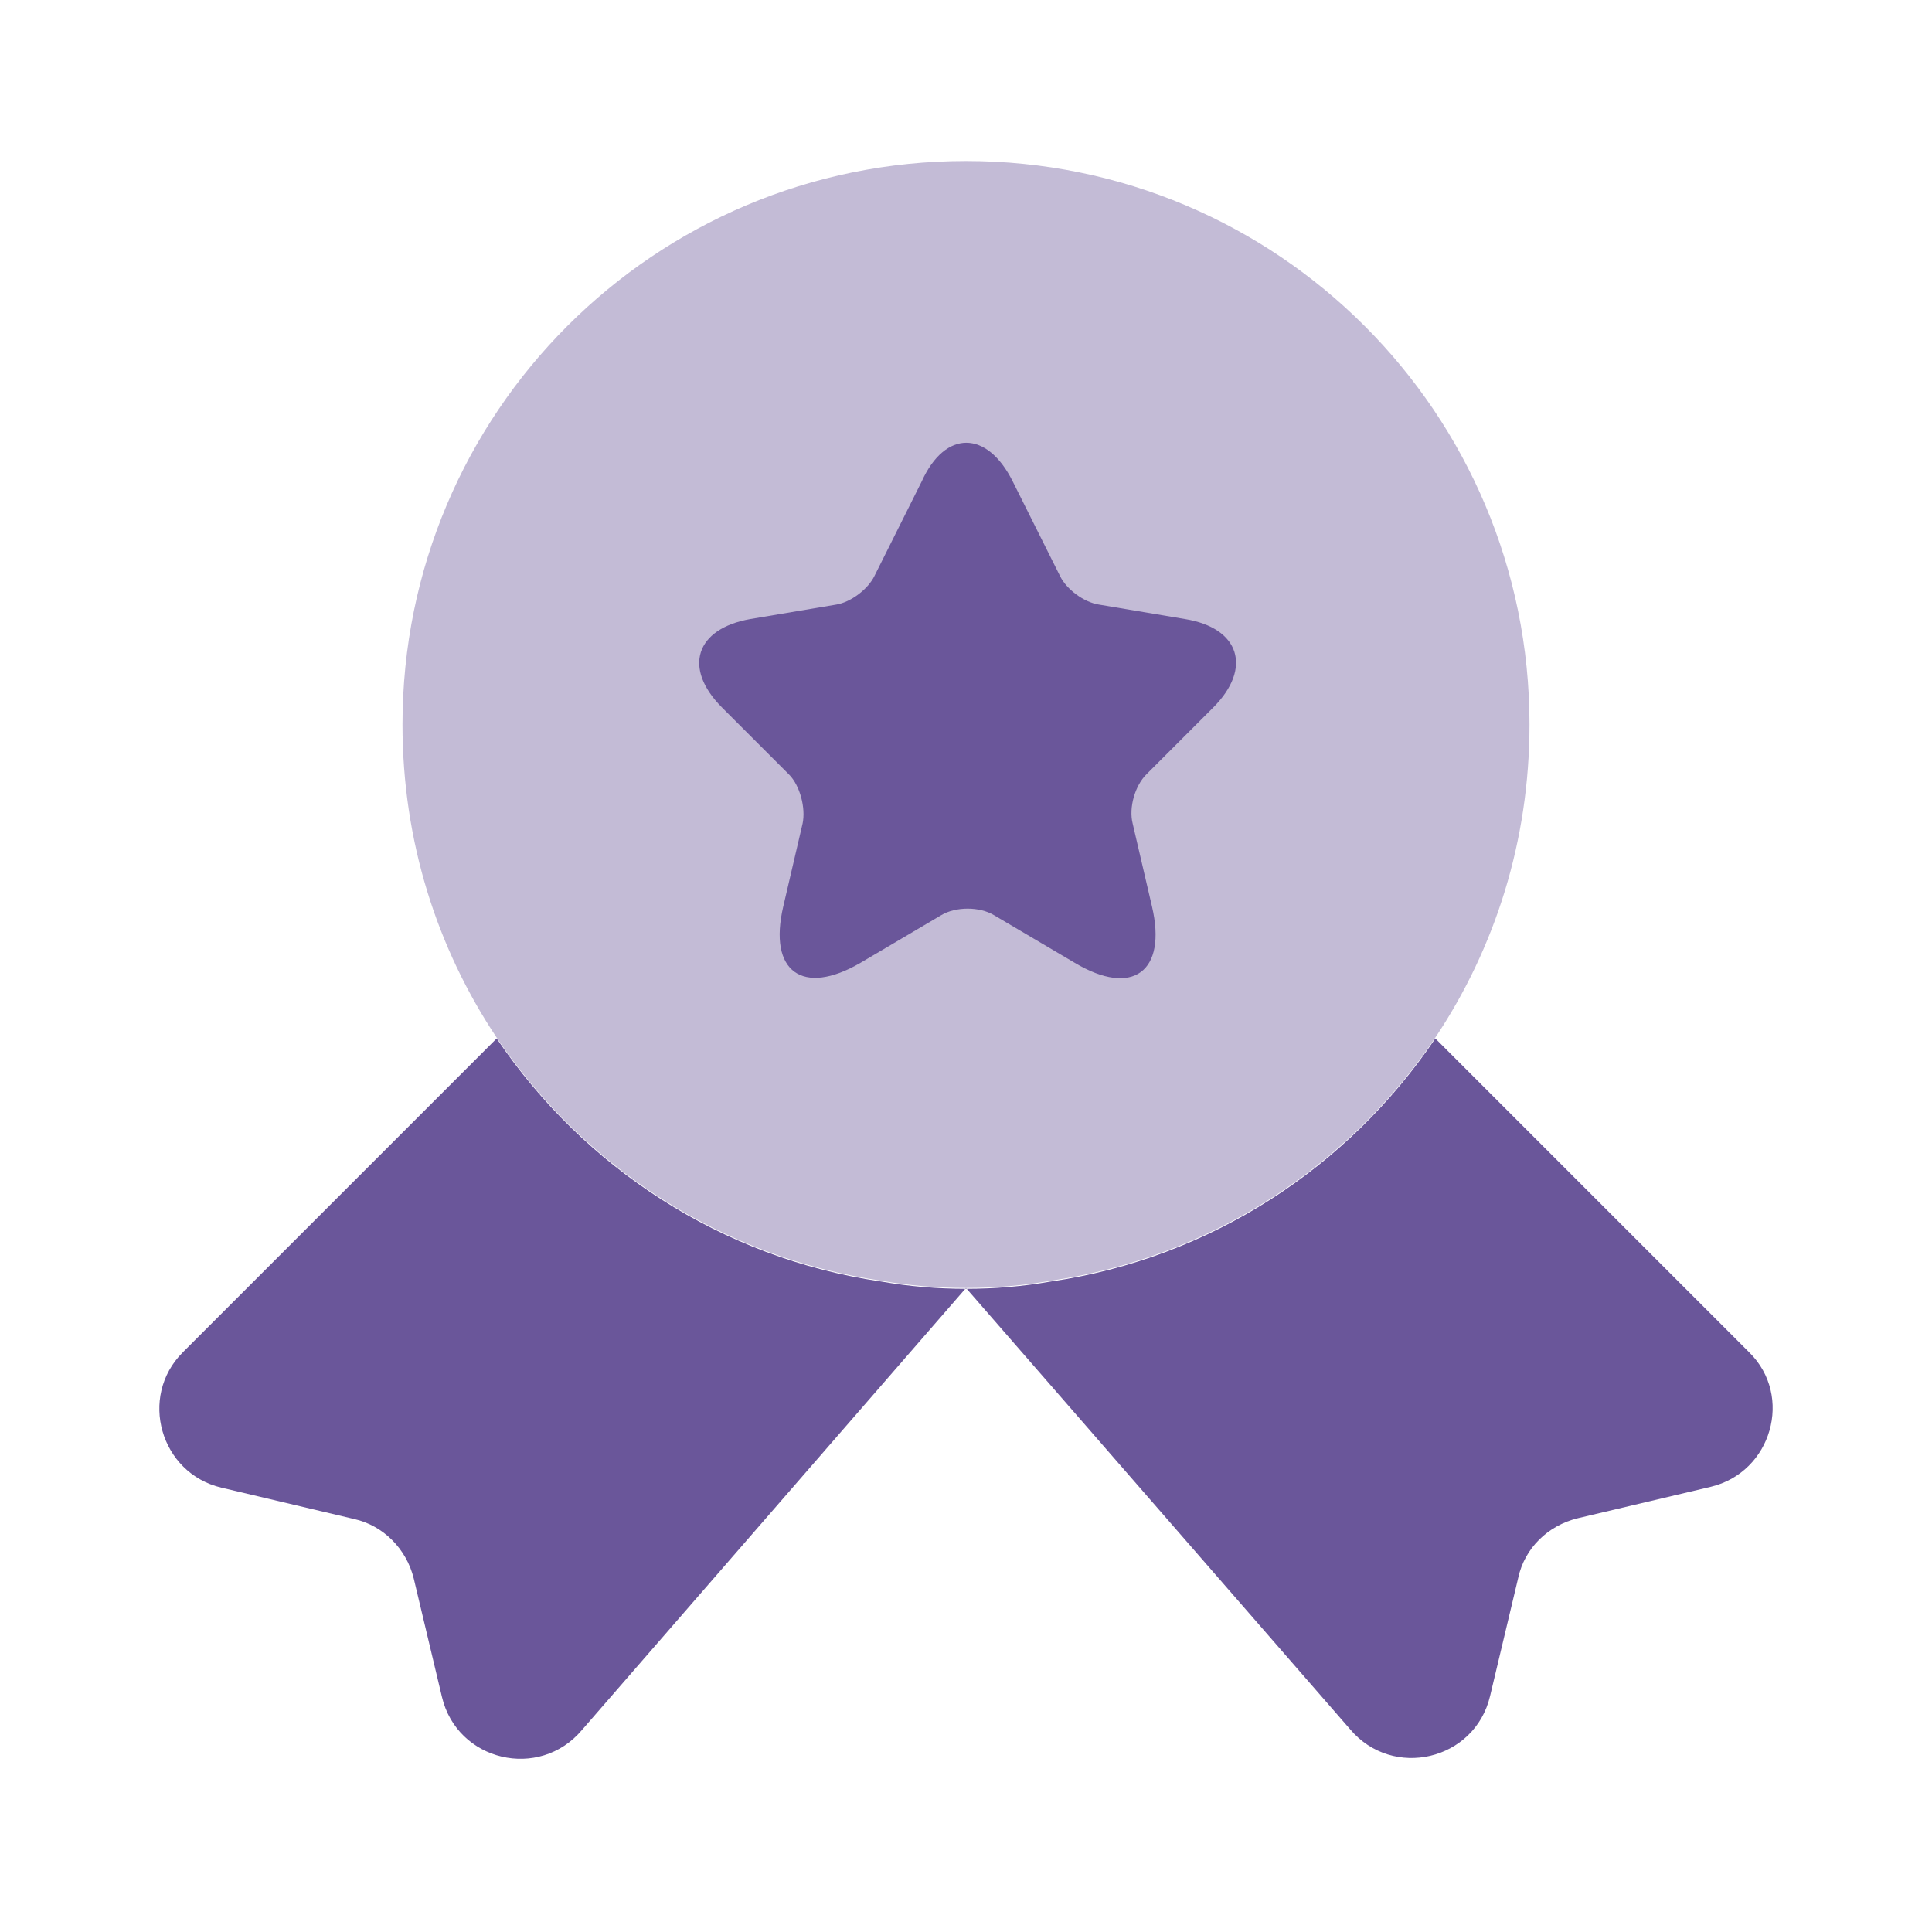 <svg width="101" height="101" viewBox="0 0 101 101" fill="none" xmlns="http://www.w3.org/2000/svg">
<path opacity="0.4" d="M79.958 37.875C79.958 43.977 78.148 49.574 75.034 54.245C70.489 60.979 63.293 65.734 54.918 66.955C53.487 67.207 52.014 67.333 50.499 67.333C48.984 67.333 47.511 67.207 46.081 66.955C37.706 65.734 30.51 60.979 25.965 54.245C22.851 49.574 21.041 43.977 21.041 37.875C21.041 21.589 34.213 8.417 50.499 8.417C66.786 8.417 79.958 21.589 79.958 37.875Z" fill="#6A569A"/>
<path d="M89.427 77.728L82.483 79.369C80.926 79.748 79.706 80.926 79.369 82.483L77.896 88.67C77.097 92.036 72.804 93.046 70.574 90.395L50.5 67.333L30.426 90.437C28.196 93.088 23.903 92.078 23.104 88.712L21.631 82.525C21.252 80.968 20.032 79.748 18.517 79.411L11.573 77.77C8.375 77.013 7.238 73.014 9.553 70.7L25.965 54.288C30.511 61.021 37.707 65.776 46.081 66.997C47.512 67.249 48.985 67.376 50.5 67.376C52.015 67.376 53.488 67.249 54.919 66.997C63.293 65.776 70.49 61.021 75.035 54.288L91.447 70.7C93.762 72.972 92.626 76.97 89.427 77.728Z" fill="#6A569A"/>
<path d="M52.942 25.166L55.425 30.132C55.761 30.805 56.645 31.478 57.445 31.605L61.948 32.362C64.809 32.825 65.483 34.929 63.42 36.991L59.928 40.484C59.338 41.073 59.002 42.21 59.212 43.051L60.222 47.386C61.022 50.795 59.212 52.141 56.182 50.332L51.974 47.849C51.216 47.386 49.954 47.386 49.196 47.849L44.988 50.332C41.958 52.099 40.148 50.795 40.948 47.386L41.958 43.051C42.126 42.252 41.832 41.073 41.243 40.484L37.75 36.991C35.688 34.929 36.361 32.867 39.223 32.362L43.725 31.605C44.483 31.478 45.367 30.805 45.703 30.132L48.186 25.166C49.407 22.473 51.595 22.473 52.942 25.166Z" fill="#6A569A"/>
</svg>
